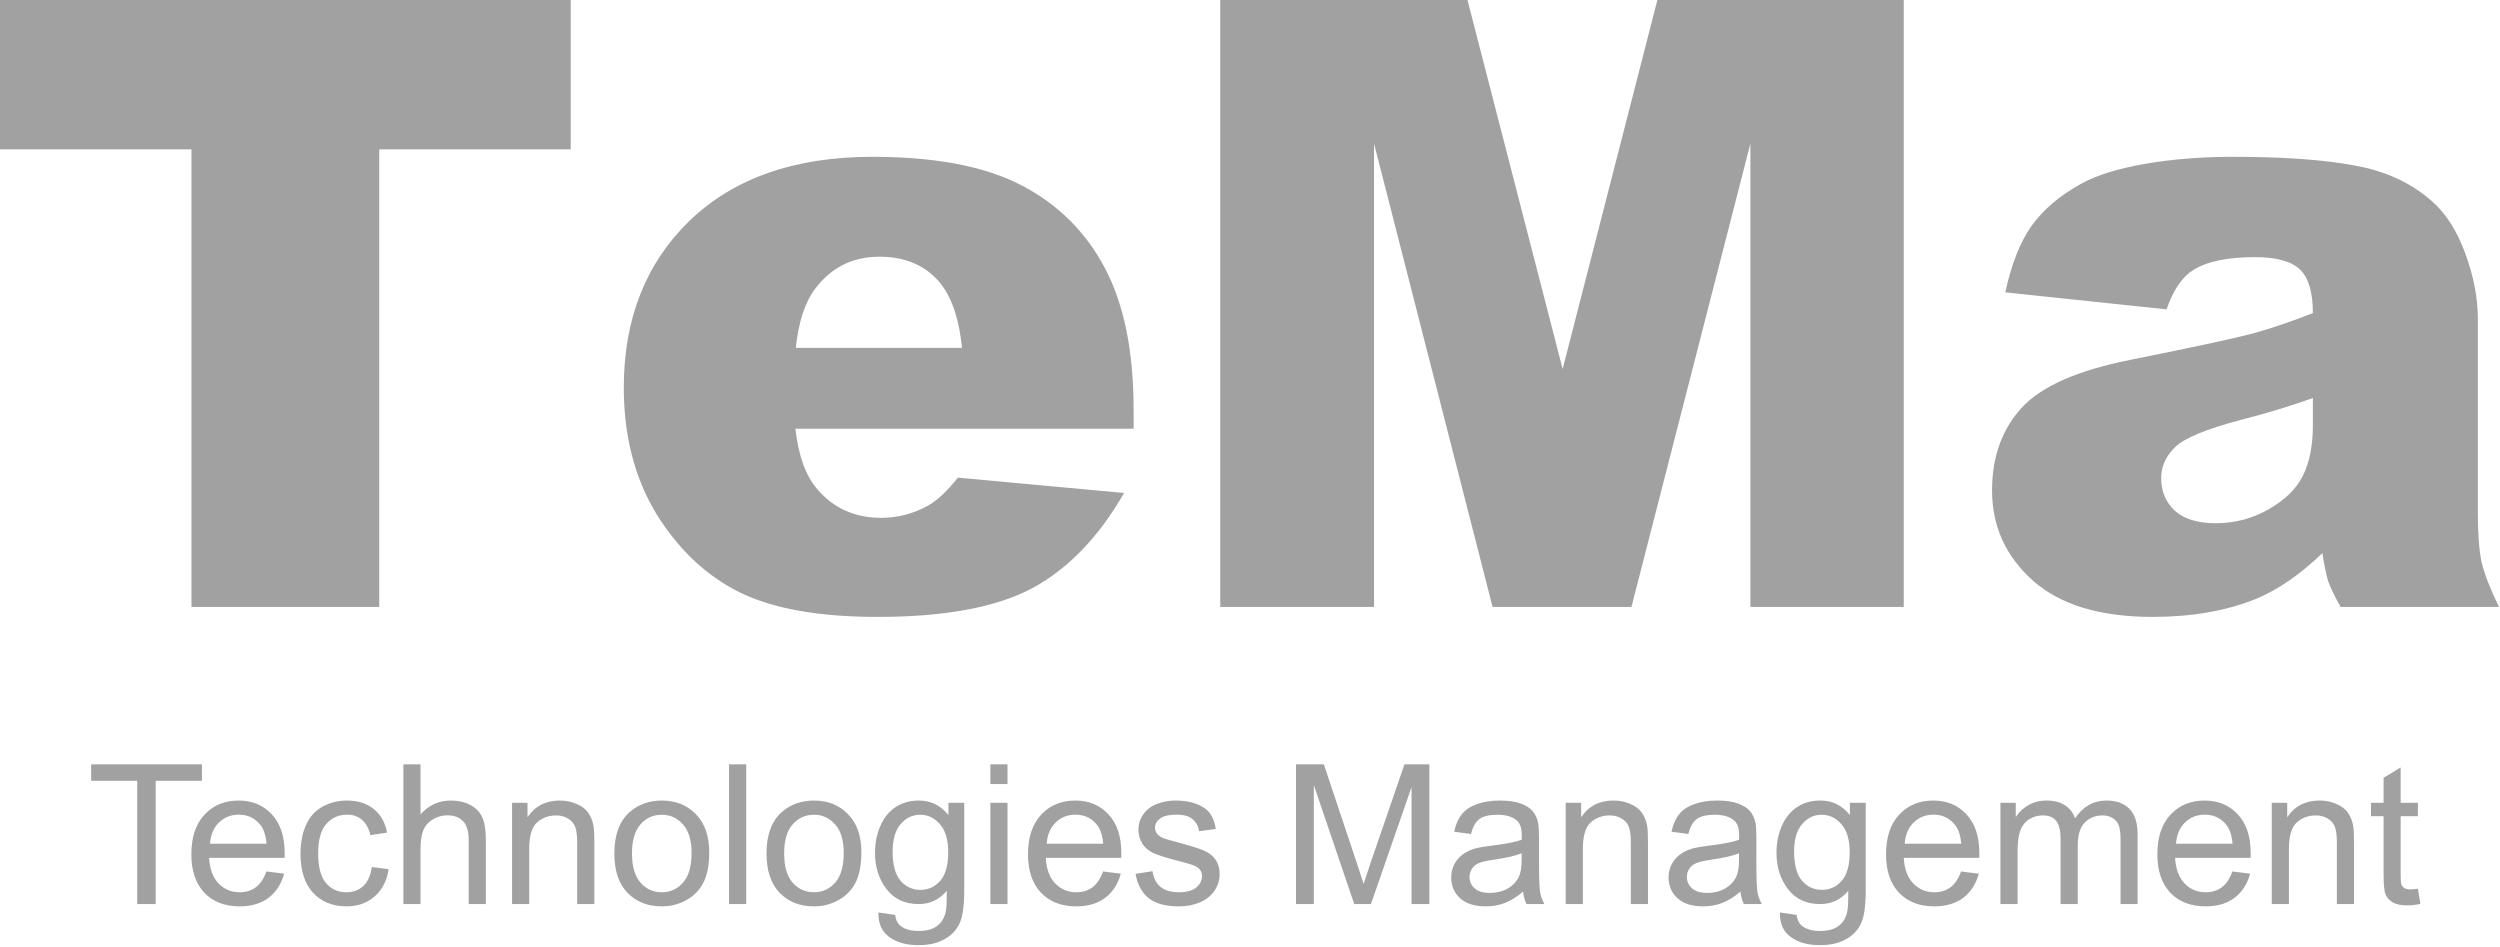 <?xml version="1.0" encoding="UTF-8"?> <svg xmlns="http://www.w3.org/2000/svg" width="589" height="223" viewBox="0 0 589 223" fill="none"><g clip-path="url(#clip0_814_3544)"><path d="M-0.008 -0.164H134.465V35.188H89.348V143H45.109V35.188H-0.008V-0.164ZM267.082 101.008H187.395C188.111 107.388 189.836 112.141 192.57 115.266C196.411 119.758 201.424 122.004 207.609 122.004C211.516 122.004 215.227 121.027 218.742 119.074C220.891 117.837 223.202 115.656 225.676 112.531L264.836 116.145C258.846 126.561 251.62 134.048 243.156 138.605C234.693 143.098 222.551 145.344 206.73 145.344C192.993 145.344 182.186 143.423 174.309 139.582C166.431 135.676 159.888 129.523 154.68 121.125C149.536 112.661 146.965 102.733 146.965 91.34C146.965 75.129 152.141 62.01 162.492 51.984C172.909 41.958 187.264 36.945 205.559 36.945C220.402 36.945 232.121 39.191 240.715 43.684C249.309 48.176 255.852 54.686 260.344 63.215C264.836 71.743 267.082 82.844 267.082 96.516V101.008ZM226.652 81.965C225.871 74.283 223.788 68.781 220.402 65.461C217.082 62.141 212.688 60.48 207.219 60.48C200.904 60.48 195.858 62.987 192.082 68C189.673 71.125 188.143 75.78 187.492 81.965H226.652ZM287.492 -0.164H345.695L368.156 86.945L390.52 -0.164H448.527V143H412.395V33.82L384.367 143H351.652L323.723 33.82V143H287.492V-0.164ZM510.441 72.883L472.453 68.879C473.885 62.238 475.936 57.03 478.605 53.254C481.34 49.413 485.246 46.092 490.324 43.293C493.97 41.275 498.983 39.712 505.363 38.605C511.743 37.499 518.645 36.945 526.066 36.945C537.98 36.945 547.551 37.629 554.777 38.996C562.004 40.298 568.026 43.065 572.844 47.297C576.229 50.227 578.898 54.393 580.852 59.797C582.805 65.135 583.781 70.246 583.781 75.129V120.93C583.781 125.812 584.074 129.654 584.66 132.453C585.311 135.188 586.678 138.703 588.762 143H551.457C549.96 140.331 548.983 138.312 548.527 136.945C548.072 135.513 547.616 133.299 547.16 130.305C541.952 135.318 536.776 138.898 531.633 141.047C524.602 143.911 516.431 145.344 507.121 145.344C494.751 145.344 485.344 142.479 478.898 136.75C472.518 131.021 469.328 123.957 469.328 115.559C469.328 107.681 471.639 101.203 476.262 96.125C480.884 91.047 489.413 87.271 501.848 84.797C516.757 81.802 526.424 79.719 530.852 78.547C535.279 77.31 539.966 75.715 544.914 73.762C544.914 68.879 543.905 65.461 541.887 63.508C539.868 61.555 536.32 60.578 531.242 60.578C524.732 60.578 519.849 61.62 516.594 63.703C514.055 65.331 512.004 68.391 510.441 72.883ZM544.914 93.781C539.445 95.734 533.749 97.46 527.824 98.957C519.751 101.105 514.641 103.221 512.492 105.305C510.279 107.453 509.172 109.895 509.172 112.629C509.172 115.754 510.246 118.326 512.395 120.344C514.608 122.297 517.831 123.273 522.062 123.273C526.49 123.273 530.591 122.199 534.367 120.051C538.208 117.902 540.91 115.298 542.473 112.238C544.1 109.113 544.914 105.077 544.914 100.129V93.781Z" fill="#A1A1A1"></path><path d="M32.325 213V183.958H21.477V180.072H47.576V183.958H36.683V213H32.325ZM62.76 205.318L66.938 205.835C66.279 208.276 65.058 210.17 63.276 211.518C61.494 212.865 59.218 213.539 56.448 213.539C52.959 213.539 50.189 212.468 48.138 210.327C46.101 208.171 45.083 205.154 45.083 201.275C45.083 197.262 46.116 194.148 48.183 191.932C50.249 189.715 52.929 188.607 56.224 188.607C59.413 188.607 62.019 189.693 64.04 191.864C66.062 194.035 67.072 197.09 67.072 201.028C67.072 201.268 67.065 201.627 67.05 202.106H49.261C49.41 204.727 50.152 206.733 51.484 208.126C52.817 209.519 54.479 210.215 56.471 210.215C57.953 210.215 59.218 209.826 60.267 209.047C61.315 208.268 62.146 207.025 62.76 205.318ZM49.485 198.782H62.805C62.625 196.776 62.116 195.271 61.277 194.268C59.99 192.71 58.32 191.932 56.269 191.932C54.412 191.932 52.847 192.553 51.574 193.796C50.316 195.039 49.62 196.701 49.485 198.782ZM87.602 204.263L91.577 204.779C91.143 207.52 90.027 209.668 88.23 211.226C86.449 212.768 84.255 213.539 81.649 213.539C78.385 213.539 75.757 212.476 73.766 210.35C71.789 208.208 70.801 205.146 70.801 201.163C70.801 198.588 71.228 196.334 72.081 194.402C72.935 192.471 74.23 191.026 75.967 190.067C77.719 189.094 79.62 188.607 81.672 188.607C84.262 188.607 86.381 189.266 88.028 190.584C89.675 191.887 90.731 193.743 91.195 196.154L87.265 196.761C86.89 195.159 86.224 193.953 85.266 193.145C84.322 192.336 83.177 191.932 81.829 191.932C79.793 191.932 78.138 192.665 76.865 194.133C75.592 195.585 74.956 197.891 74.956 201.051C74.956 204.255 75.57 206.584 76.798 208.036C78.026 209.489 79.628 210.215 81.604 210.215C83.192 210.215 84.516 209.728 85.579 208.755C86.642 207.782 87.317 206.284 87.602 204.263ZM95.036 213V180.072H99.079V191.887C100.966 189.701 103.347 188.607 106.222 188.607C107.989 188.607 109.523 188.959 110.826 189.663C112.129 190.352 113.057 191.31 113.611 192.538C114.18 193.766 114.465 195.548 114.465 197.884V213H110.422V197.884C110.422 195.862 109.98 194.395 109.097 193.481C108.228 192.553 106.993 192.089 105.391 192.089C104.193 192.089 103.062 192.403 101.999 193.032C100.951 193.646 100.202 194.485 99.752 195.548C99.303 196.611 99.079 198.078 99.079 199.95V213H95.036ZM120.642 213V189.146H124.28V192.538C126.032 189.918 128.563 188.607 131.872 188.607C133.31 188.607 134.627 188.869 135.825 189.394C137.038 189.903 137.944 190.576 138.543 191.415C139.142 192.254 139.561 193.249 139.801 194.402C139.951 195.151 140.025 196.461 140.025 198.333V213H135.982V198.49C135.982 196.843 135.825 195.615 135.511 194.807C135.196 193.983 134.635 193.332 133.826 192.853C133.033 192.358 132.097 192.111 131.019 192.111C129.297 192.111 127.807 192.658 126.549 193.751C125.306 194.844 124.685 196.918 124.685 199.973V213H120.642ZM144.742 201.073C144.742 196.656 145.97 193.384 148.426 191.258C150.477 189.491 152.978 188.607 155.928 188.607C159.207 188.607 161.887 189.686 163.969 191.842C166.05 193.983 167.091 196.948 167.091 200.736C167.091 203.806 166.627 206.224 165.698 207.991C164.785 209.743 163.445 211.106 161.678 212.079C159.926 213.052 158.009 213.539 155.928 213.539C152.589 213.539 149.886 212.468 147.819 210.327C145.768 208.186 144.742 205.101 144.742 201.073ZM148.897 201.073C148.897 204.128 149.564 206.419 150.896 207.946C152.229 209.459 153.906 210.215 155.928 210.215C157.934 210.215 159.604 209.451 160.937 207.924C162.269 206.396 162.936 204.068 162.936 200.938C162.936 197.989 162.262 195.757 160.914 194.245C159.581 192.718 157.919 191.954 155.928 191.954C153.906 191.954 152.229 192.71 150.896 194.223C149.564 195.735 148.897 198.019 148.897 201.073ZM171.763 213V180.072H175.806V213H171.763ZM180.59 201.073C180.59 196.656 181.818 193.384 184.273 191.258C186.325 189.491 188.826 188.607 191.775 188.607C195.055 188.607 197.735 189.686 199.816 191.842C201.898 193.983 202.938 196.948 202.938 200.736C202.938 203.806 202.474 206.224 201.546 207.991C200.632 209.743 199.292 211.106 197.525 212.079C195.773 213.052 193.857 213.539 191.775 213.539C188.436 213.539 185.733 212.468 183.667 210.327C181.616 208.186 180.59 205.101 180.59 201.073ZM184.745 201.073C184.745 204.128 185.411 206.419 186.744 207.946C188.077 209.459 189.754 210.215 191.775 210.215C193.782 210.215 195.451 209.451 196.784 207.924C198.117 206.396 198.783 204.068 198.783 200.938C198.783 197.989 198.109 195.757 196.762 194.245C195.429 192.718 193.767 191.954 191.775 191.954C189.754 191.954 188.077 192.71 186.744 194.223C185.411 195.735 184.745 198.019 184.745 201.073ZM206.959 214.977L210.89 215.561C211.054 216.773 211.511 217.657 212.26 218.211C213.263 218.96 214.633 219.334 216.37 219.334C218.242 219.334 219.687 218.96 220.705 218.211C221.723 217.462 222.412 216.414 222.771 215.066C222.981 214.243 223.078 212.513 223.063 209.878C221.297 211.959 219.095 213 216.46 213C213.181 213 210.643 211.817 208.846 209.451C207.049 207.085 206.15 204.248 206.15 200.938C206.15 198.662 206.562 196.566 207.386 194.649C208.209 192.718 209.4 191.228 210.957 190.18C212.529 189.132 214.371 188.607 216.482 188.607C219.298 188.607 221.618 189.745 223.445 192.021V189.146H227.174V209.766C227.174 213.479 226.792 216.107 226.028 217.649C225.28 219.207 224.082 220.435 222.435 221.333C220.802 222.231 218.788 222.681 216.393 222.681C213.548 222.681 211.249 222.037 209.497 220.749C207.745 219.476 206.899 217.552 206.959 214.977ZM210.306 200.646C210.306 203.776 210.927 206.06 212.17 207.497C213.413 208.935 214.97 209.653 216.842 209.653C218.699 209.653 220.256 208.942 221.514 207.52C222.771 206.082 223.4 203.836 223.4 200.781C223.4 197.861 222.749 195.66 221.446 194.178C220.159 192.695 218.601 191.954 216.774 191.954C214.978 191.954 213.45 192.688 212.192 194.155C210.935 195.608 210.306 197.771 210.306 200.646ZM233.328 184.722V180.072H237.371V184.722H233.328ZM233.328 213V189.146H237.371V213H233.328ZM259.877 205.318L264.055 205.835C263.396 208.276 262.175 210.17 260.394 211.518C258.612 212.865 256.336 213.539 253.565 213.539C250.076 213.539 247.306 212.468 245.255 210.327C243.218 208.171 242.2 205.154 242.2 201.275C242.2 197.262 243.233 194.148 245.3 191.932C247.366 189.715 250.047 188.607 253.341 188.607C256.53 188.607 259.136 189.693 261.157 191.864C263.179 194.035 264.189 197.09 264.189 201.028C264.189 201.268 264.182 201.627 264.167 202.106H246.378C246.528 204.727 247.269 206.733 248.602 208.126C249.934 209.519 251.596 210.215 253.588 210.215C255.07 210.215 256.336 209.826 257.384 209.047C258.432 208.268 259.263 207.025 259.877 205.318ZM246.603 198.782H259.922C259.742 196.776 259.233 195.271 258.395 194.268C257.107 192.71 255.437 191.932 253.386 191.932C251.529 191.932 249.964 192.553 248.691 193.796C247.434 195.039 246.737 196.701 246.603 198.782ZM267.536 205.88L271.534 205.251C271.759 206.853 272.38 208.081 273.398 208.935C274.432 209.788 275.869 210.215 277.711 210.215C279.568 210.215 280.945 209.84 281.844 209.092C282.742 208.328 283.191 207.437 283.191 206.419C283.191 205.506 282.795 204.787 282.001 204.263C281.447 203.903 280.069 203.447 277.868 202.893C274.903 202.144 272.844 201.5 271.691 200.961C270.553 200.407 269.685 199.651 269.086 198.692C268.502 197.719 268.21 196.648 268.21 195.48C268.21 194.417 268.45 193.437 268.929 192.538C269.423 191.625 270.089 190.868 270.928 190.27C271.557 189.805 272.41 189.416 273.488 189.102C274.581 188.772 275.749 188.607 276.992 188.607C278.864 188.607 280.504 188.877 281.911 189.416C283.334 189.955 284.382 190.689 285.056 191.617C285.729 192.531 286.194 193.758 286.448 195.301L282.495 195.84C282.315 194.612 281.791 193.654 280.923 192.965C280.069 192.276 278.856 191.932 277.284 191.932C275.427 191.932 274.102 192.239 273.309 192.853C272.515 193.466 272.118 194.185 272.118 195.009C272.118 195.533 272.283 196.005 272.612 196.424C272.942 196.858 273.458 197.217 274.162 197.502C274.566 197.652 275.757 197.996 277.733 198.535C280.593 199.299 282.585 199.928 283.708 200.422C284.846 200.901 285.737 201.605 286.381 202.533C287.025 203.462 287.347 204.615 287.347 205.992C287.347 207.34 286.95 208.613 286.156 209.811C285.378 210.993 284.247 211.914 282.765 212.573C281.282 213.217 279.605 213.539 277.733 213.539C274.634 213.539 272.268 212.895 270.636 211.607C269.019 210.32 267.985 208.41 267.536 205.88ZM305.338 213V180.072H311.896L319.69 203.387C320.409 205.558 320.933 207.183 321.263 208.261C321.637 207.063 322.221 205.303 323.015 202.982L330.898 180.072H336.761V213H332.561V185.44L322.992 213H319.062L309.538 184.969V213H305.338ZM358.84 210.058C357.342 211.33 355.897 212.229 354.505 212.753C353.127 213.277 351.645 213.539 350.058 213.539C347.437 213.539 345.423 212.903 344.016 211.63C342.608 210.342 341.904 208.702 341.904 206.711C341.904 205.543 342.166 204.48 342.69 203.521C343.229 202.548 343.926 201.77 344.779 201.186C345.648 200.602 346.621 200.16 347.699 199.86C348.493 199.651 349.691 199.449 351.293 199.254C354.557 198.865 356.961 198.4 358.503 197.861C358.518 197.307 358.525 196.955 358.525 196.806C358.525 195.159 358.144 193.998 357.38 193.324C356.347 192.411 354.812 191.954 352.775 191.954C350.874 191.954 349.466 192.291 348.553 192.965C347.654 193.624 346.988 194.799 346.554 196.491L342.601 195.952C342.96 194.26 343.551 192.897 344.375 191.864C345.199 190.816 346.389 190.015 347.946 189.461C349.504 188.892 351.308 188.607 353.359 188.607C355.396 188.607 357.05 188.847 358.323 189.326C359.596 189.805 360.532 190.412 361.131 191.146C361.73 191.864 362.149 192.778 362.389 193.886C362.523 194.575 362.591 195.817 362.591 197.614V203.005C362.591 206.763 362.673 209.144 362.838 210.147C363.018 211.136 363.362 212.087 363.871 213H359.648C359.229 212.161 358.96 211.181 358.84 210.058ZM358.503 201.028C357.035 201.627 354.834 202.136 351.899 202.556C350.237 202.795 349.062 203.065 348.373 203.364C347.684 203.664 347.153 204.105 346.778 204.689C346.404 205.258 346.217 205.895 346.217 206.599C346.217 207.677 346.621 208.575 347.43 209.294C348.253 210.013 349.451 210.372 351.023 210.372C352.581 210.372 353.966 210.035 355.179 209.361C356.392 208.673 357.283 207.737 357.852 206.554C358.286 205.64 358.503 204.293 358.503 202.511V201.028ZM368.88 213V189.146H372.519V192.538C374.271 189.918 376.801 188.607 380.11 188.607C381.548 188.607 382.866 188.869 384.063 189.394C385.276 189.903 386.182 190.576 386.781 191.415C387.38 192.254 387.799 193.249 388.039 194.402C388.189 195.151 388.264 196.461 388.264 198.333V213H384.221V198.49C384.221 196.843 384.063 195.615 383.749 194.807C383.435 193.983 382.873 193.332 382.064 192.853C381.271 192.358 380.335 192.111 379.257 192.111C377.535 192.111 376.045 192.658 374.787 193.751C373.544 194.844 372.923 196.918 372.923 199.973V213H368.88ZM410.051 210.058C408.553 211.33 407.108 212.229 405.716 212.753C404.338 213.277 402.856 213.539 401.269 213.539C398.648 213.539 396.634 212.903 395.227 211.63C393.819 210.342 393.115 208.702 393.115 206.711C393.115 205.543 393.377 204.48 393.901 203.521C394.44 202.548 395.137 201.77 395.99 201.186C396.859 200.602 397.832 200.16 398.91 199.86C399.704 199.651 400.902 199.449 402.504 199.254C405.768 198.865 408.172 198.4 409.714 197.861C409.729 197.307 409.736 196.955 409.736 196.806C409.736 195.159 409.354 193.998 408.591 193.324C407.558 192.411 406.023 191.954 403.986 191.954C402.085 191.954 400.677 192.291 399.764 192.965C398.865 193.624 398.199 194.799 397.765 196.491L393.812 195.952C394.171 194.26 394.762 192.897 395.586 191.864C396.41 190.816 397.6 190.015 399.157 189.461C400.715 188.892 402.519 188.607 404.57 188.607C406.607 188.607 408.261 188.847 409.534 189.326C410.807 189.805 411.743 190.412 412.342 191.146C412.941 191.864 413.36 192.778 413.6 193.886C413.734 194.575 413.802 195.817 413.802 197.614V203.005C413.802 206.763 413.884 209.144 414.049 210.147C414.229 211.136 414.573 212.087 415.082 213H410.859C410.44 212.161 410.171 211.181 410.051 210.058ZM409.714 201.028C408.246 201.627 406.045 202.136 403.11 202.556C401.448 202.795 400.273 203.065 399.584 203.364C398.895 203.664 398.364 204.105 397.989 204.689C397.615 205.258 397.428 205.895 397.428 206.599C397.428 207.677 397.832 208.575 398.641 209.294C399.464 210.013 400.662 210.372 402.234 210.372C403.792 210.372 405.177 210.035 406.39 209.361C407.603 208.673 408.493 207.737 409.062 206.554C409.497 205.64 409.714 204.293 409.714 202.511V201.028ZM419.35 214.977L423.28 215.561C423.445 216.773 423.902 217.657 424.65 218.211C425.654 218.96 427.024 219.334 428.761 219.334C430.632 219.334 432.077 218.96 433.096 218.211C434.114 217.462 434.803 216.414 435.162 215.066C435.372 214.243 435.469 212.513 435.454 209.878C433.687 211.959 431.486 213 428.851 213C425.571 213 423.033 211.817 421.236 209.451C419.439 207.085 418.541 204.248 418.541 200.938C418.541 198.662 418.953 196.566 419.776 194.649C420.6 192.718 421.79 191.228 423.348 190.18C424.92 189.132 426.762 188.607 428.873 188.607C431.688 188.607 434.009 189.745 435.836 192.021V189.146H439.564V209.766C439.564 213.479 439.183 216.107 438.419 217.649C437.67 219.207 436.472 220.435 434.825 221.333C433.193 222.231 431.179 222.681 428.783 222.681C425.938 222.681 423.64 222.037 421.888 220.749C420.136 219.476 419.29 217.552 419.35 214.977ZM422.696 200.646C422.696 203.776 423.318 206.06 424.561 207.497C425.803 208.935 427.361 209.653 429.232 209.653C431.089 209.653 432.646 208.942 433.904 207.52C435.162 206.082 435.791 203.836 435.791 200.781C435.791 197.861 435.14 195.66 433.837 194.178C432.549 192.695 430.992 191.954 429.165 191.954C427.368 191.954 425.841 192.688 424.583 194.155C423.325 195.608 422.696 197.771 422.696 200.646ZM462.025 205.318L466.203 205.835C465.544 208.276 464.324 210.17 462.542 211.518C460.76 212.865 458.484 213.539 455.714 213.539C452.225 213.539 449.455 212.468 447.403 210.327C445.367 208.171 444.349 205.154 444.349 201.275C444.349 197.262 445.382 194.148 447.448 191.932C449.515 189.715 452.195 188.607 455.489 188.607C458.679 188.607 461.284 189.693 463.306 191.864C465.327 194.035 466.338 197.09 466.338 201.028C466.338 201.268 466.33 201.627 466.315 202.106H448.526C448.676 204.727 449.417 206.733 450.75 208.126C452.083 209.519 453.745 210.215 455.736 210.215C457.219 210.215 458.484 209.826 459.532 209.047C460.58 208.268 461.411 207.025 462.025 205.318ZM448.751 198.782H462.07C461.891 196.776 461.382 195.271 460.543 194.268C459.255 192.71 457.586 191.932 455.534 191.932C453.677 191.932 452.113 192.553 450.84 193.796C449.582 195.039 448.886 196.701 448.751 198.782ZM471.302 213V189.146H474.918V192.493C475.667 191.325 476.662 190.389 477.905 189.686C479.148 188.967 480.563 188.607 482.15 188.607C483.917 188.607 485.362 188.974 486.485 189.708C487.623 190.442 488.424 191.467 488.889 192.785C490.775 190 493.231 188.607 496.256 188.607C498.622 188.607 500.441 189.266 501.714 190.584C502.987 191.887 503.623 193.901 503.623 196.626V213H499.603V197.974C499.603 196.356 499.468 195.196 499.198 194.492C498.944 193.773 498.472 193.197 497.783 192.763C497.094 192.328 496.286 192.111 495.357 192.111C493.68 192.111 492.288 192.673 491.18 193.796C490.072 194.904 489.518 196.686 489.518 199.142V213H485.475V197.502C485.475 195.705 485.145 194.357 484.486 193.459C483.827 192.561 482.749 192.111 481.252 192.111C480.114 192.111 479.058 192.411 478.085 193.01C477.127 193.609 476.43 194.485 475.996 195.638C475.562 196.791 475.345 198.453 475.345 200.624V213H471.302ZM525.949 205.318L530.127 205.835C529.468 208.276 528.248 210.17 526.466 211.518C524.684 212.865 522.408 213.539 519.638 213.539C516.149 213.539 513.379 212.468 511.327 210.327C509.291 208.171 508.272 205.154 508.272 201.275C508.272 197.262 509.306 194.148 511.372 191.932C513.438 189.715 516.119 188.607 519.413 188.607C522.603 188.607 525.208 189.693 527.229 191.864C529.251 194.035 530.262 197.09 530.262 201.028C530.262 201.268 530.254 201.627 530.239 202.106H512.45C512.6 204.727 513.341 206.733 514.674 208.126C516.007 209.519 517.669 210.215 519.66 210.215C521.143 210.215 522.408 209.826 523.456 209.047C524.504 208.268 525.335 207.025 525.949 205.318ZM512.675 198.782H525.994C525.814 196.776 525.305 195.271 524.467 194.268C523.179 192.71 521.509 191.932 519.458 191.932C517.601 191.932 516.036 192.553 514.764 193.796C513.506 195.039 512.81 196.701 512.675 198.782ZM535.226 213V189.146H538.864V192.538C540.616 189.918 543.147 188.607 546.456 188.607C547.894 188.607 549.211 188.869 550.409 189.394C551.622 189.903 552.528 190.576 553.127 191.415C553.726 192.254 554.145 193.249 554.385 194.402C554.535 195.151 554.609 196.461 554.609 198.333V213H550.566V198.49C550.566 196.843 550.409 195.615 550.095 194.807C549.78 193.983 549.219 193.332 548.41 192.853C547.617 192.358 546.681 192.111 545.603 192.111C543.881 192.111 542.391 192.658 541.133 193.751C539.89 194.844 539.269 196.918 539.269 199.973V213H535.226ZM569.658 209.384L570.242 212.955C569.104 213.195 568.086 213.314 567.188 213.314C565.72 213.314 564.582 213.082 563.773 212.618C562.965 212.154 562.396 211.548 562.066 210.799C561.737 210.035 561.572 208.44 561.572 206.015V192.291H558.607V189.146H561.572V183.239L565.593 180.813V189.146H569.658V192.291H565.593V206.239C565.593 207.392 565.66 208.133 565.795 208.463C565.945 208.792 566.177 209.054 566.491 209.249C566.821 209.444 567.285 209.541 567.884 209.541C568.333 209.541 568.924 209.489 569.658 209.384Z" fill="#A1A1A1"></path></g><defs><clipPath id="clip0_814_3544"><rect width="589" height="223" fill="white"></rect></clipPath></defs></svg> 